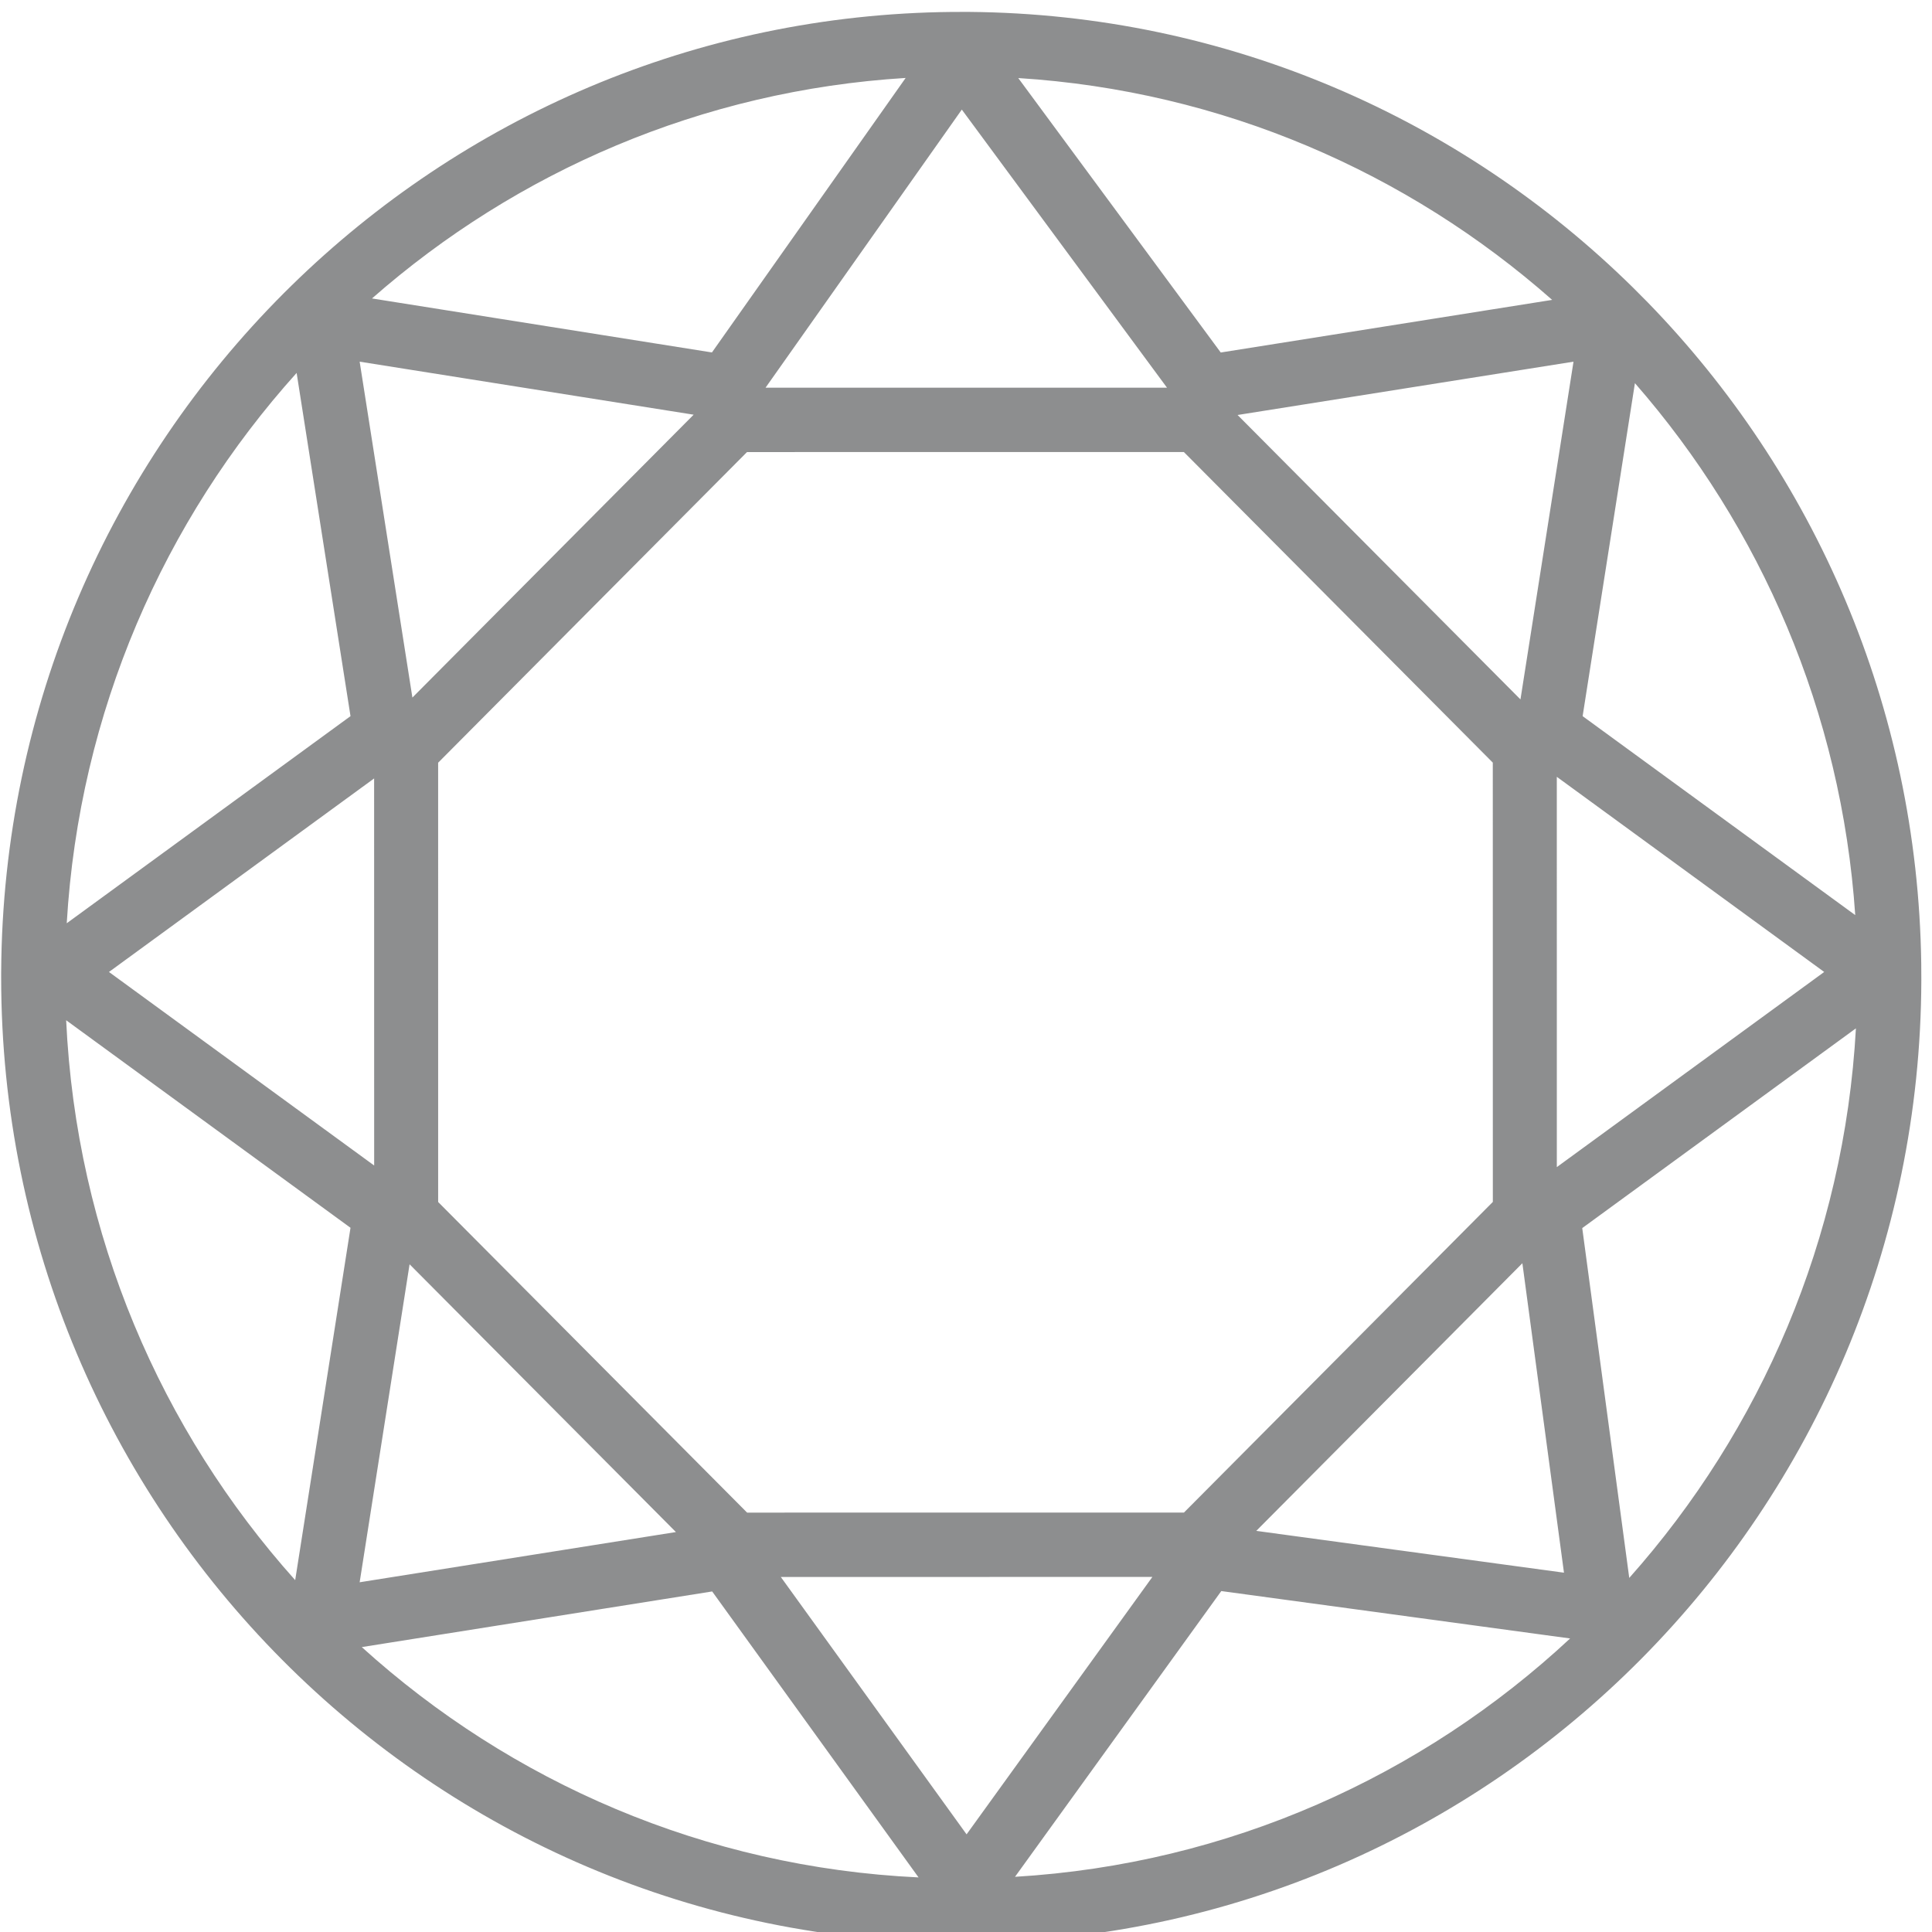 <svg width="90" height="90" viewBox="0 0 90 90" fill="none" xmlns="http://www.w3.org/2000/svg">
<path fill-rule="evenodd" clip-rule="evenodd" d="M45.161 0.555L44.36 0.556C32.388 0.666 21.541 5.506 13.575 13.308L13.233 13.646C5.156 21.728 0.132 32.893 0.055 45.238L0.054 45.317C0.054 45.387 0.054 45.458 0.054 45.528C0.054 70.366 20.078 90.502 44.779 90.502C44.848 90.502 44.918 90.502 44.988 90.501L45.027 90.555L45.066 90.501C69.585 90.346 89.422 70.352 89.503 45.68L89.499 44.873C89.329 32.892 84.5 22.045 76.753 14.081L76.051 13.376C68.071 5.526 57.182 0.657 45.161 0.555ZM42.189 3.631C32.696 4.216 24.06 7.991 17.329 13.903L33.165 16.418L42.189 3.631ZM13.818 17.372C7.64 24.238 3.689 33.167 3.109 43.009L16.328 33.361L13.818 17.372ZM3.082 47.527C3.549 57.538 7.503 66.633 13.751 73.609L16.328 57.195L3.082 47.527ZM16.853 76.728C23.791 83.011 32.834 86.987 42.79 87.457L33.176 74.136L16.853 76.728ZM47.283 87.429C57.245 86.836 66.267 82.73 73.142 76.326L56.892 74.118L47.283 87.429ZM75.897 73.506C82.014 66.632 85.912 57.718 86.456 47.904L73.707 57.209L75.897 73.506ZM86.424 42.629C85.782 33.163 82.019 24.558 76.161 17.849L73.725 33.361L86.424 42.629ZM72.305 13.97L56.867 16.421L47.434 3.636C56.937 4.235 65.578 8.033 72.305 13.97ZM35.662 18.06L44.805 5.105L54.363 18.059L35.662 18.06ZM32.313 19.318L16.754 16.848L19.211 32.495L32.313 19.318ZM17.428 36.263L5.076 45.278L17.43 54.294L17.428 36.263ZM19.08 58.895L16.754 73.708L31.487 71.369L19.08 58.895ZM36.373 73.461L45.027 85.451L53.682 73.46L36.373 73.461ZM58.522 71.314L72.856 73.262L70.918 58.846L58.522 71.314ZM72.523 54.368L84.978 45.278L72.522 36.187L72.523 54.368ZM70.829 32.582L73.3 16.848L57.651 19.332L70.829 32.582ZM34.798 21.059L20.41 35.53L20.411 55.994L34.803 70.463L55.153 70.461L69.542 55.99L69.54 35.526L55.149 21.057L34.798 21.059Z" fill="#8D8E8F"/>
</svg>
